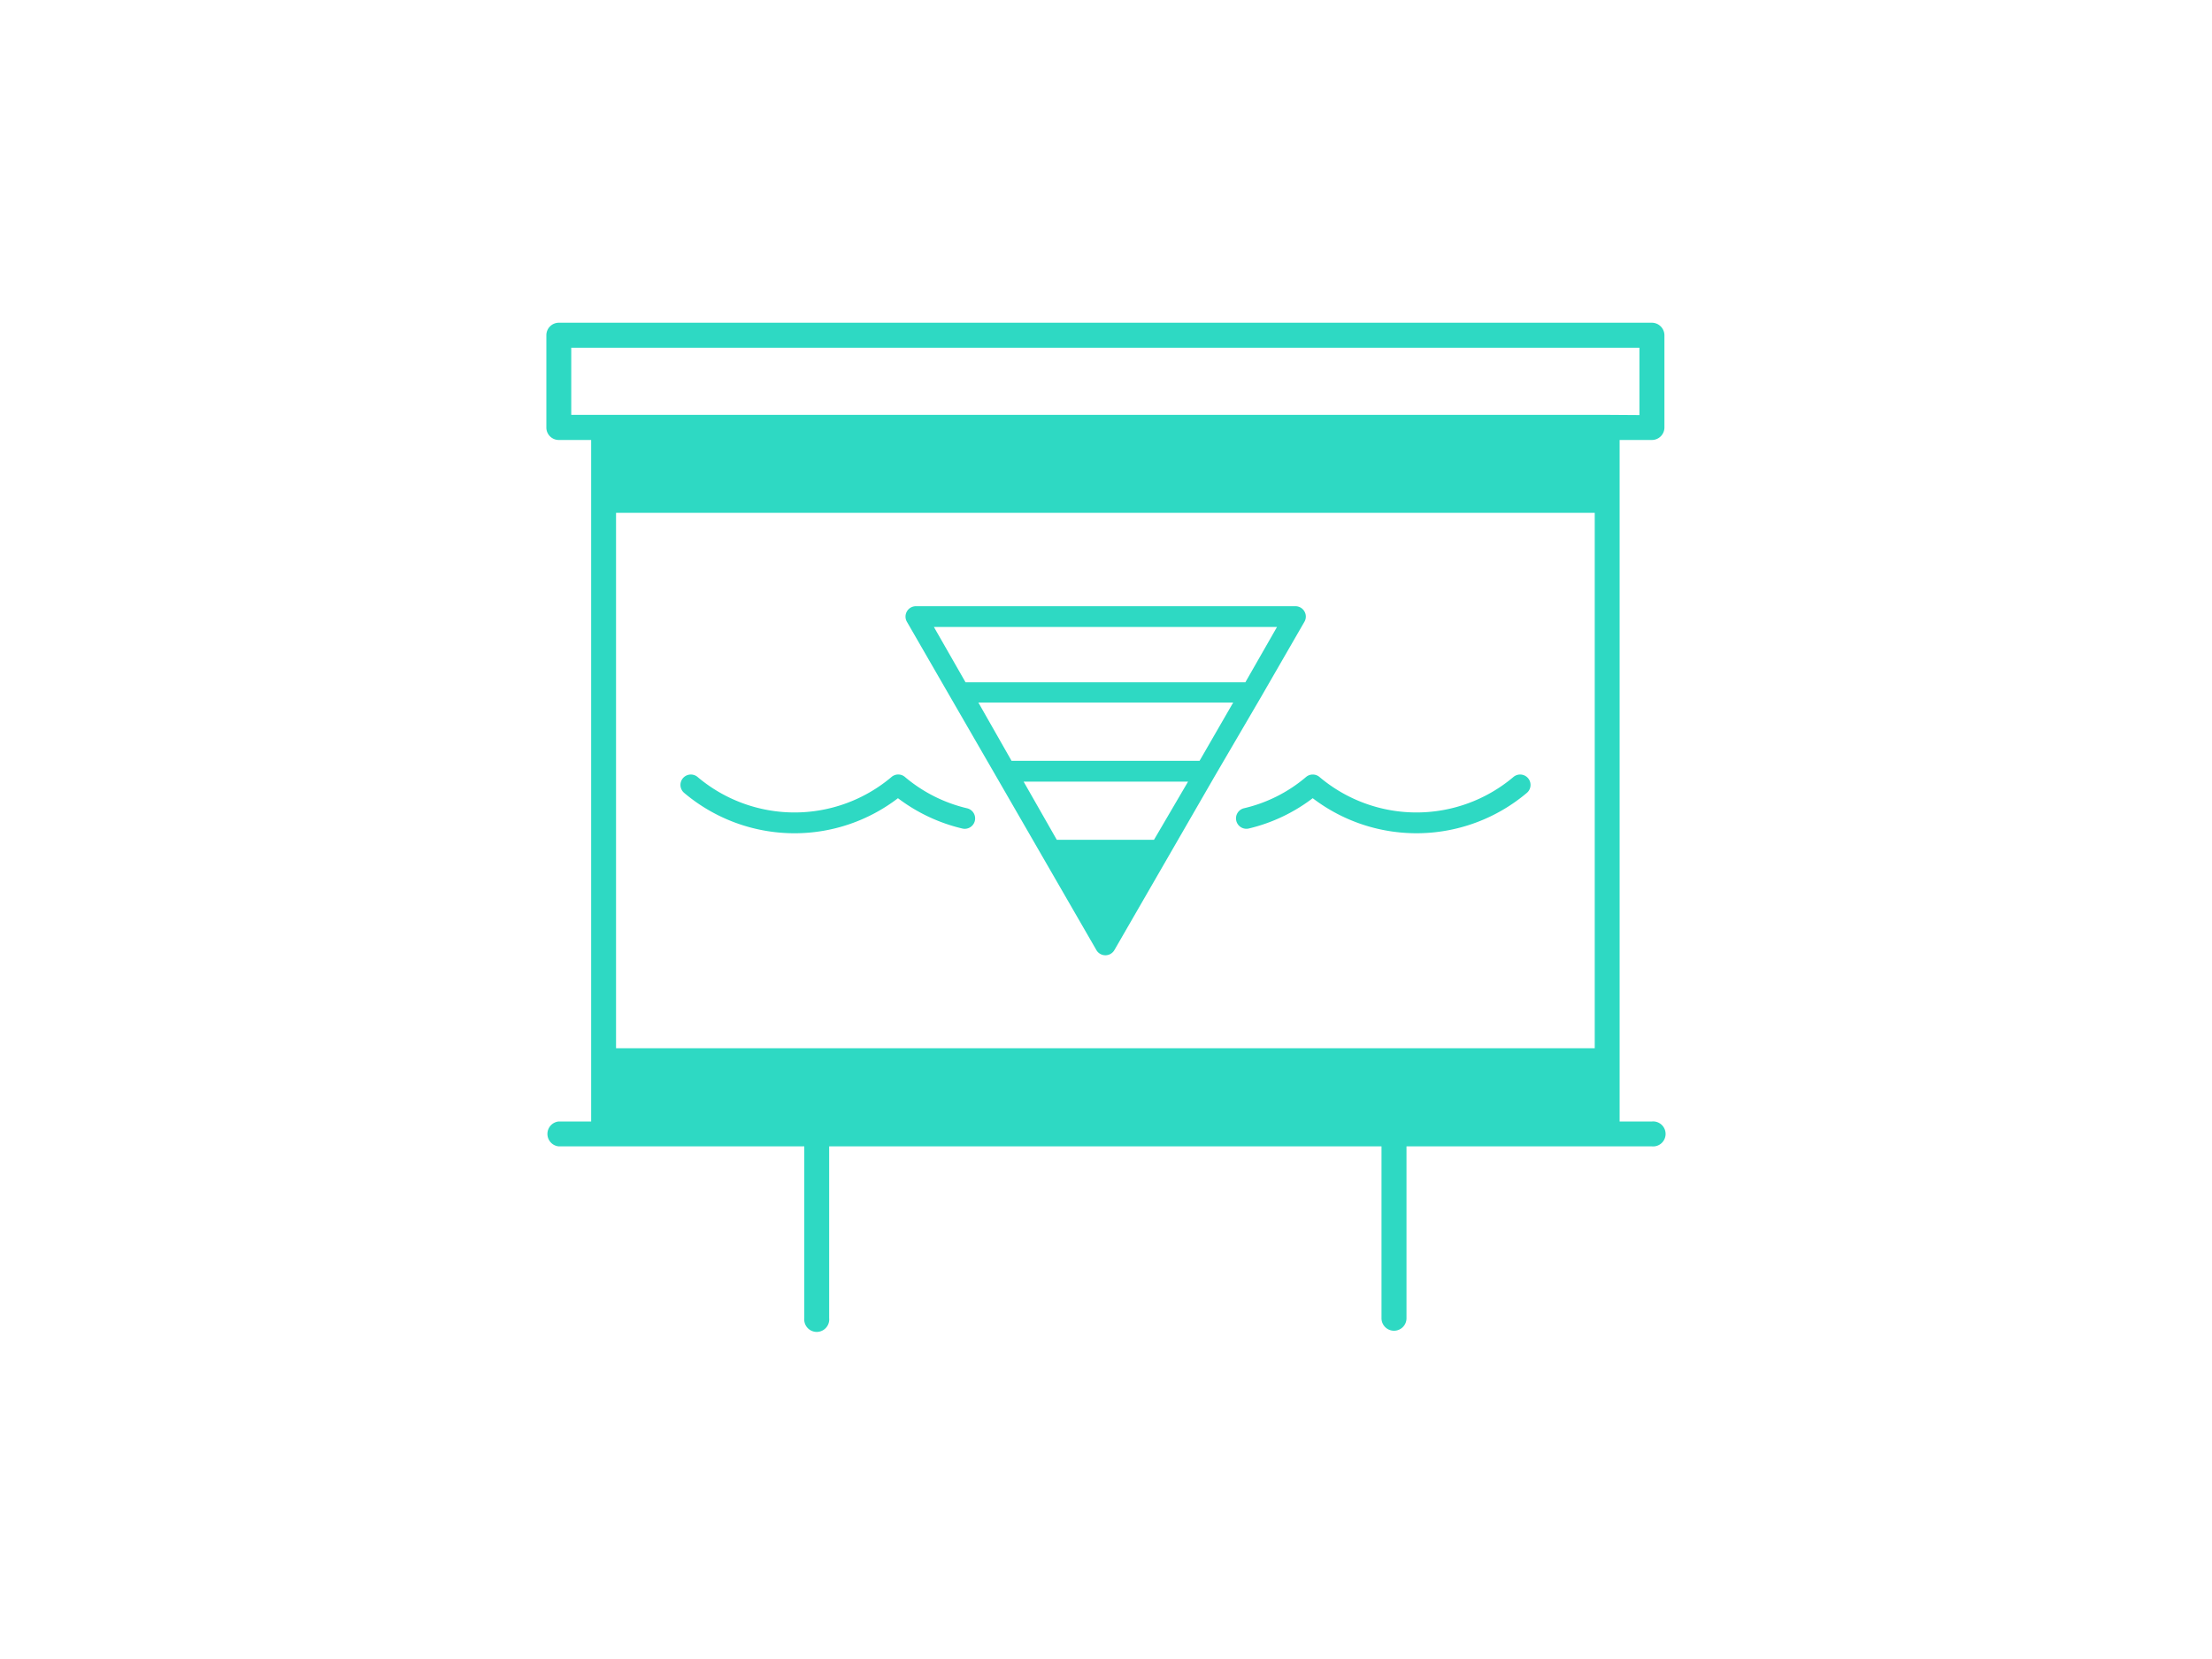 <svg id="Layer_1" data-name="Layer 1" xmlns="http://www.w3.org/2000/svg" viewBox="0 0 200 150"><defs><style>.cls-1{fill:#2ed9c3;}</style></defs><title>Artboard 1</title><path class="cls-1" d="M149.36,39.78a1.13,1.13,0,0,0,1.13-1.12V30.31a1.14,1.14,0,0,0-1.13-1.13H50.52a1.13,1.13,0,0,0-1.12,1.13v8.35a1.12,1.12,0,0,0,1.12,1.12h2.93V101.4H50.52a1.13,1.13,0,0,0,0,2.25h22.2v15.54a1.13,1.13,0,1,0,2.25,0V103.65h49.94v15.54a1.13,1.13,0,1,0,2.26,0V103.65h22.19a1.13,1.13,0,1,0,0-2.25h-2.92V39.78Zm-5.17,55H55.7V46.37h88.49Zm1.12-57.27H51.65V31.44h96.58v6.09Z"/><path class="cls-1" d="M85.94,63.05l4.13,7.15,4.12,7.14,4.94,8.56a.94.94,0,0,0,1.63,0l4.94-8.56,4.12-7.14L114,63.05l3.94-6.83a.93.93,0,0,0,0-.94.94.94,0,0,0-.81-.47H82.81a.94.94,0,0,0-.81.47.93.93,0,0,0,0,.94Zm18.4,12.88H95.55l-3-5.26h14.87Zm4.12-7.14h-17l-3-5.27H111.5Zm7-12.1-2.86,5H87.3l-2.86-5Z"/><path class="cls-1" d="M111.78,74.21a.94.94,0,0,0,1.13.7,15.41,15.41,0,0,0,5.78-2.74,15.47,15.47,0,0,0,19.36-.48.94.94,0,1,0-1.21-1.44,13.59,13.59,0,0,1-17.54,0,.94.94,0,0,0-1.21,0,13.3,13.3,0,0,1-5.62,2.83A.94.94,0,0,0,111.78,74.21Z"/><path class="cls-1" d="M71.82,75.34a15.38,15.38,0,0,0,9.37-3.17A15.53,15.53,0,0,0,87,74.91a.94.94,0,1,0,.43-1.83,13.5,13.5,0,0,1-5.61-2.83.93.93,0,0,0-1.21,0,13.59,13.59,0,0,1-17.54,0,.94.94,0,1,0-1.21,1.44A15.47,15.47,0,0,0,71.82,75.34Z"/></svg>